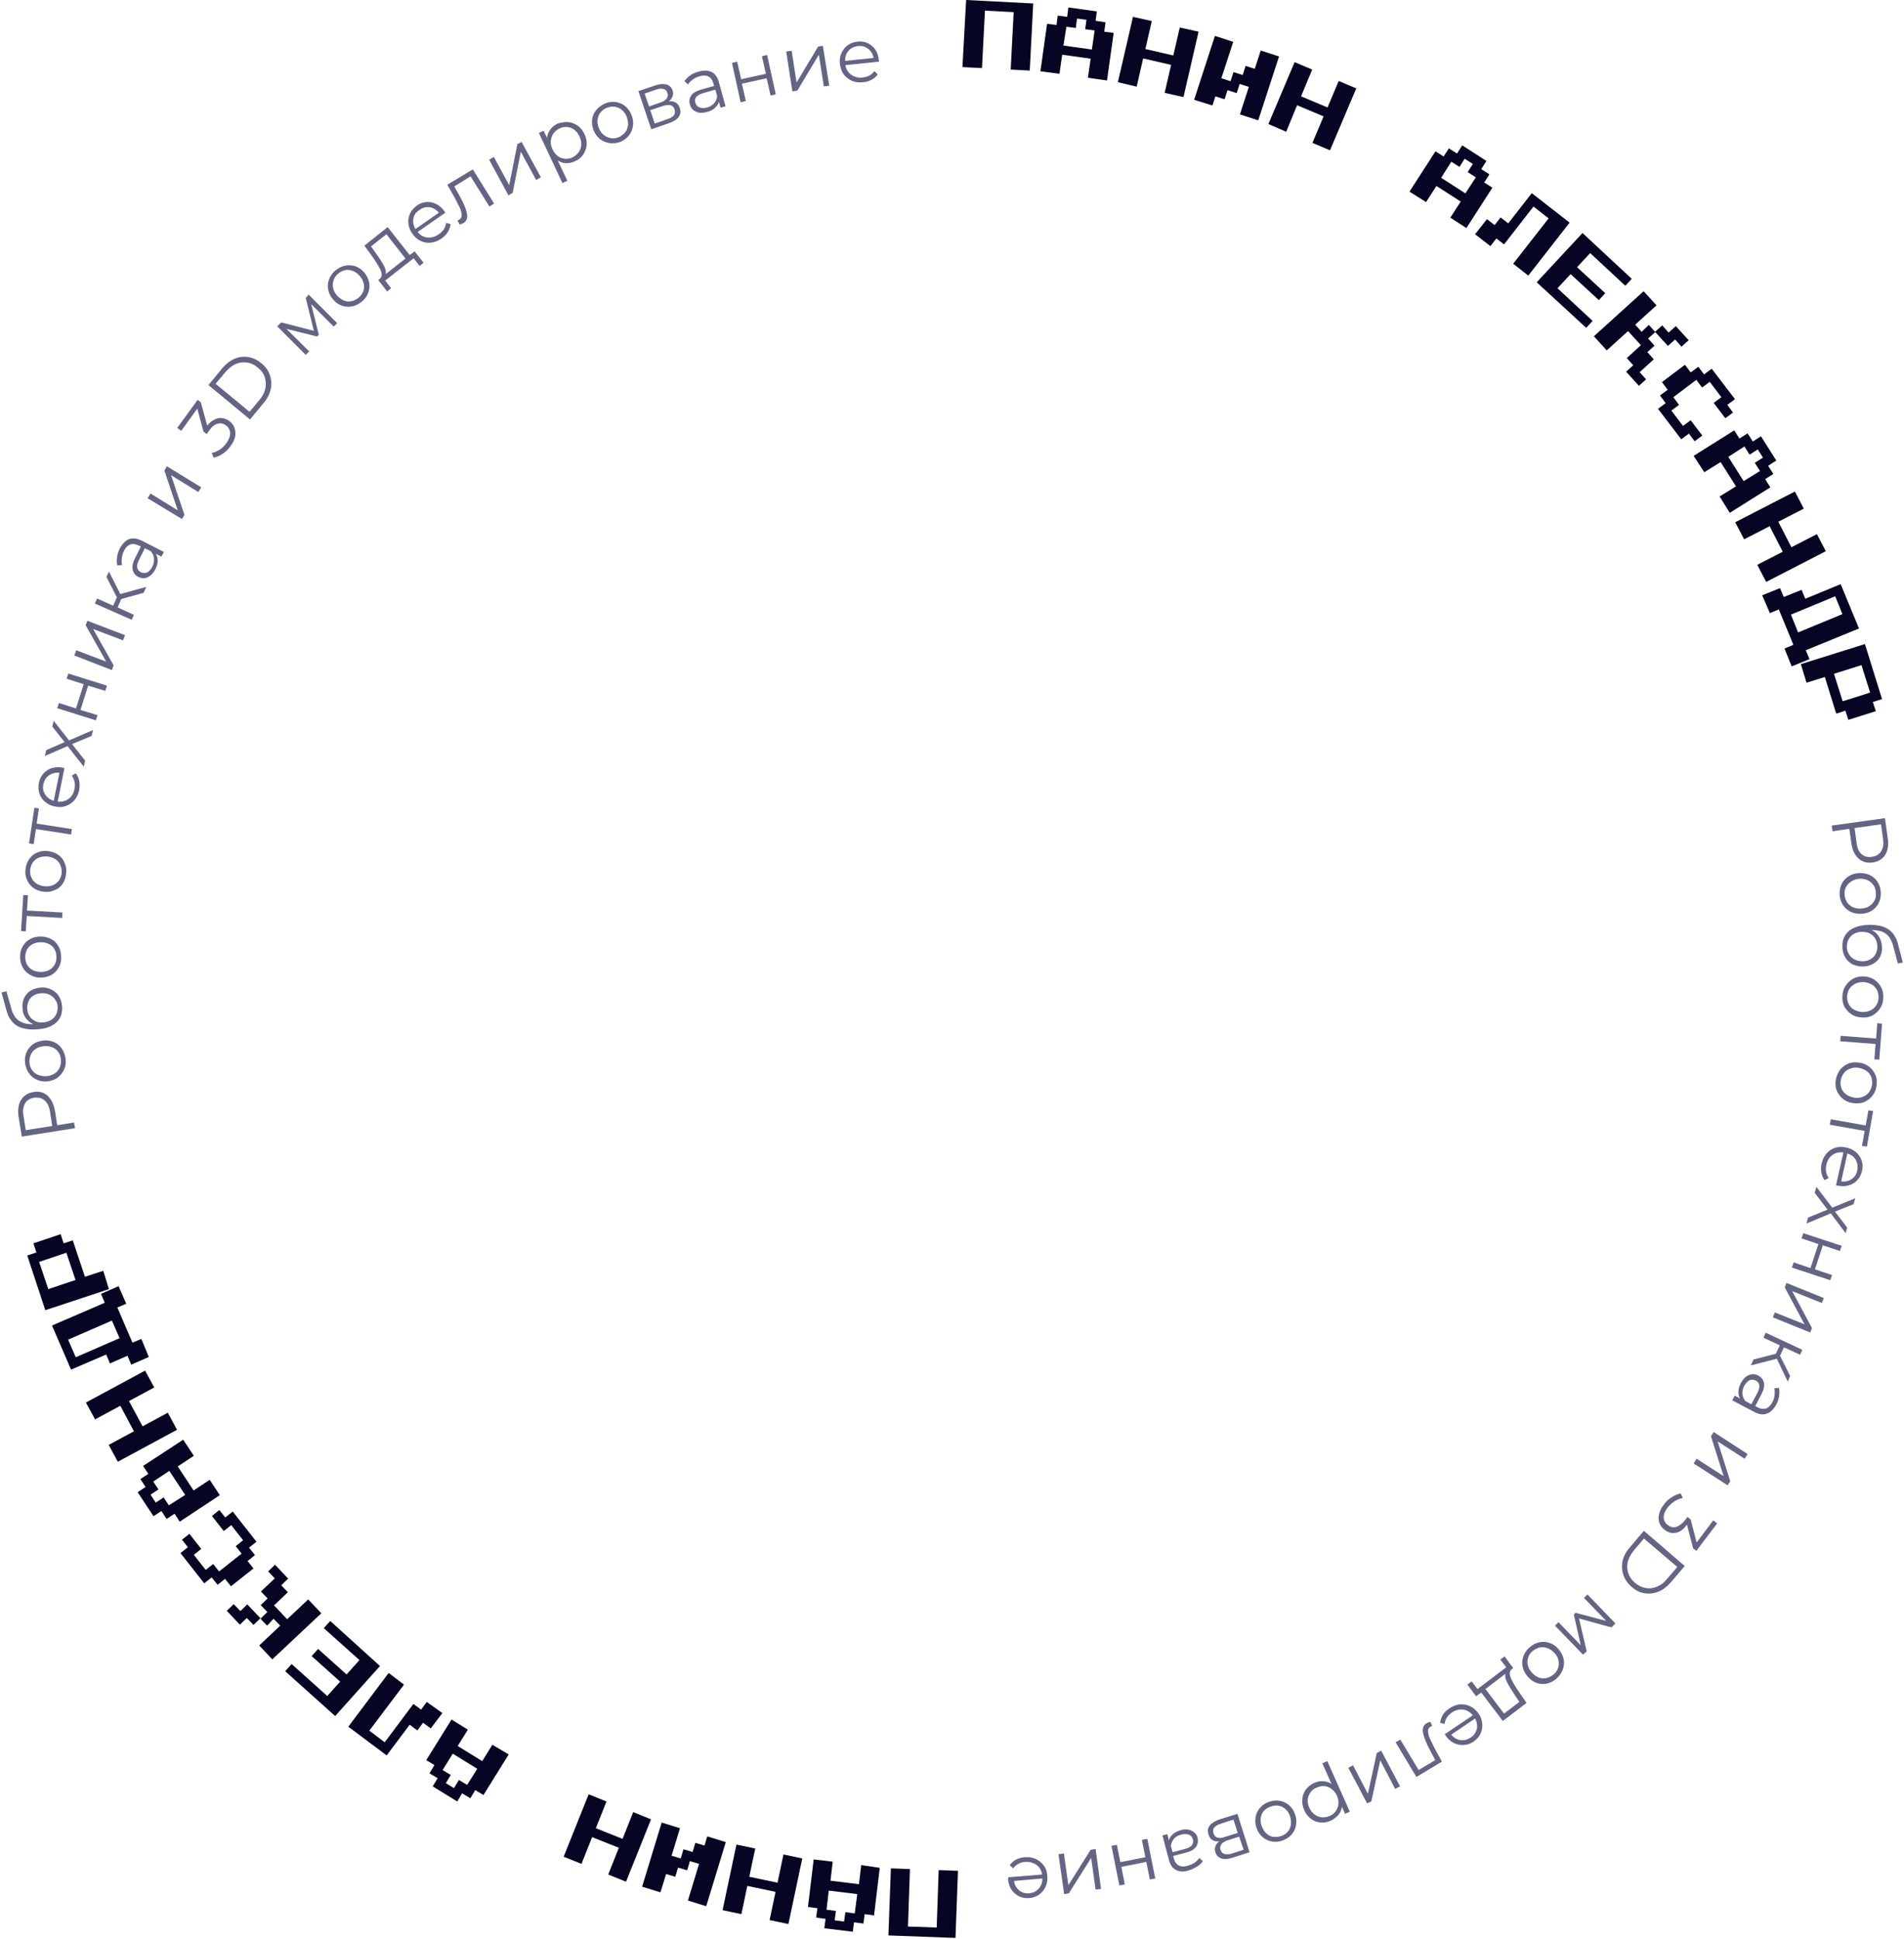 <?xml version="1.0" encoding="UTF-8"?> <svg xmlns="http://www.w3.org/2000/svg" width="608" height="619" viewBox="0 0 608 619" fill="none"> <path d="M307.33 21.421L308.516 0L329.937 1.107L328.83 22.528L322.744 22.211L323.692 3.873L314.523 3.399L313.575 21.737L307.33 21.421Z" fill="#060523"></path> <path d="M332.229 22.765L334.363 7.588L337.367 7.983L337.762 4.98L340.766 5.375L341.161 2.371L350.251 3.636L349.856 6.639L353.018 7.114L352.623 10.117L355.626 10.513L353.492 25.689L347.406 24.82L348.275 18.733L339.185 17.468L338.316 23.555L332.229 22.765ZM339.58 14.544L348.67 15.809L349.54 9.722L346.536 9.327L346.931 6.323L343.928 5.928L343.533 8.932L340.529 8.537L339.58 14.544Z" fill="#060523"></path> <path d="M356.97 26.243L361.792 5.375L367.799 6.719L365.744 15.651L374.676 17.706L376.731 8.774L382.739 10.118L377.917 30.985L371.909 29.642L373.965 20.71L365.033 18.654L362.977 27.666L356.97 26.243Z" fill="#060523"></path> <path d="M381.316 31.855L387.955 11.461L393.805 13.358L390.011 24.978L392.935 25.927L393.884 23.002L396.808 23.95L397.757 21.026L400.682 21.974L402.579 16.125L408.428 18.022L401.788 38.416L395.939 36.518L398.784 27.744L395.86 26.796L394.911 29.721L391.987 28.772L391.038 31.697L388.114 30.748L387.165 33.673L381.316 31.855Z" fill="#060523"></path> <path d="M405.029 39.601L413.408 19.84L419.02 22.212L415.463 30.748L423.921 34.305L427.478 25.848L433.09 28.219L424.711 47.98L419.099 45.609L422.656 37.151L414.198 33.594L410.72 42.052L405.029 39.601Z" fill="#060523"></path> <path d="M450.084 61.181L458.384 48.297L460.992 49.956L462.652 47.348L465.261 49.008L466.921 46.399L474.667 51.379L473.007 53.988L475.615 55.648L473.956 58.256L476.564 59.916L468.264 72.8L463.126 69.48L466.446 64.343L458.7 59.363L455.38 64.501L450.084 61.181ZM460.202 56.754L467.948 61.734L471.268 56.596L468.66 54.936L470.32 52.328L467.711 50.668L466.051 53.276L463.443 51.616L460.202 56.754Z" fill="#060523"></path> <path d="M471.031 74.776L474.825 69.954L477.275 71.851L479.172 69.401L481.623 71.298L489.132 61.654L501.226 71.061L488.025 87.976L483.204 84.182L494.507 69.717L489.685 65.923L480.279 78.016L477.829 76.119L475.932 78.57L471.031 74.776Z" fill="#060523"></path> <path d="M490.713 90.111L505.336 74.381L521.066 89.004L519.011 91.217L507.786 80.783L503.597 85.289L512.608 93.589L510.553 95.802L501.542 87.502L497.353 92.008L508.577 102.442L506.522 104.655L490.713 90.111Z" fill="#060523"></path> <path d="M526.52 103.706L528.575 105.998L526.283 108.053L528.338 110.346L526.046 112.401L528.101 114.693L523.595 118.804L525.65 121.096L523.358 123.151L519.248 118.645L521.54 116.59L519.485 114.298L523.991 110.188L519.88 105.682L513.082 111.848L508.972 107.342L524.86 92.956L528.97 97.462L522.172 103.627L524.228 105.919L526.52 103.706ZM539.246 108.607L536.954 110.662L534.899 108.37L532.606 110.425L528.496 105.919L530.788 103.864L532.843 106.156L535.136 104.101L539.246 108.607Z" fill="#060523"></path> <path d="M529.445 130.502L531.895 128.683L530.077 126.233L532.527 124.415L530.709 121.965L538.06 116.432L539.878 118.882L542.329 117.064L544.147 119.514L546.597 117.696L554.027 127.419L551.577 129.237L553.395 131.687L550.945 133.505L547.23 128.604L549.68 126.786L545.965 121.886L543.514 123.704L541.696 121.253L534.345 126.786L536.163 129.237L533.713 131.055L537.428 135.956L539.878 134.138L543.593 139.038L541.143 140.856L539.325 138.406L536.875 140.224L529.445 130.502Z" fill="#060523"></path> <path d="M540.827 145.52L553.79 137.379L555.45 139.987L558.059 138.327L559.718 140.936L562.327 139.276L567.228 147.022L564.619 148.682L566.279 151.291L563.671 152.951L565.331 155.559L552.367 163.701L549.127 158.484L554.343 155.243L549.443 147.497L544.226 150.737L540.827 145.52ZM551.893 145.837L556.794 153.583L562.011 150.342L560.351 147.734L562.959 146.074L561.299 143.465L558.691 145.125L557.031 142.517L551.893 145.837Z" fill="#060523"></path> <path d="M554.106 166.704L573.156 156.902L576.002 162.356L567.86 166.546L572.049 174.687L580.191 170.498L583.037 175.952L563.987 185.753L561.141 180.299L569.283 176.11L565.094 167.969L556.952 172.158L554.106 166.704Z" fill="#060523"></path> <path d="M562.722 190.023L568.413 187.731L569.599 190.576L575.29 188.284L576.476 191.129L587.779 186.466L593.628 200.615L576.634 207.571L577.82 210.416L572.128 212.709L569.836 207.017L572.682 205.832L568.018 194.528L565.173 195.714L562.722 190.023ZM571.891 196.188L574.184 201.879L588.333 196.03L586.04 190.339L571.891 196.188Z" fill="#060523"></path> <path d="M575.053 211.996L595.526 205.594L600.98 223.142L598.055 224.09L599.003 227.015L590.23 229.781L589.281 226.857L586.356 227.805L582.72 216.107L576.871 217.925L575.053 211.996ZM585.645 215.079L588.412 223.853L597.185 221.086L594.419 212.313L585.645 215.079Z" fill="#060523"></path> <path d="M602.007 272.861C601.138 274.204 599.794 275.074 597.976 275.311C596.158 275.548 594.656 275.153 593.47 274.046C592.285 272.94 591.494 271.359 591.178 269.146L590.546 264.561L585.171 265.351L584.934 263.533L601.928 261.162L602.798 267.486C603.114 269.699 602.877 271.438 602.007 272.861ZM594.419 272.624C595.288 273.414 596.395 273.73 597.739 273.493C599.082 273.335 600.11 272.703 600.742 271.675C601.375 270.647 601.533 269.383 601.296 267.644L600.663 263.138L592.206 264.324L592.838 268.829C592.996 270.568 593.549 271.833 594.419 272.624Z" fill="#646485"></path> <path d="M588.016 282.346C588.491 281.318 589.202 280.449 590.151 279.816C591.099 279.184 592.206 278.789 593.47 278.71C594.735 278.631 595.842 278.789 596.948 279.263C597.976 279.737 598.845 280.449 599.478 281.397C600.11 282.346 600.505 283.452 600.584 284.638C600.663 285.903 600.505 287.009 600.031 288.037C599.557 289.065 598.845 289.934 597.897 290.566C596.948 291.199 595.842 291.594 594.577 291.673C593.312 291.752 592.206 291.594 591.099 291.12C590.072 290.646 589.202 289.934 588.57 288.986C587.937 288.037 587.542 286.93 587.463 285.745C587.384 284.48 587.542 283.373 588.016 282.346ZM589.834 288.037C590.309 288.748 590.941 289.223 591.731 289.618C592.522 289.934 593.391 290.092 594.419 290.013C595.367 289.934 596.237 289.697 596.948 289.223C597.66 288.748 598.213 288.116 598.608 287.405C599.003 286.693 599.083 285.824 599.003 284.875C598.924 283.927 598.687 283.136 598.213 282.504C597.739 281.793 597.106 281.318 596.316 280.923C595.526 280.607 594.656 280.449 593.628 280.528C592.68 280.607 591.81 280.923 591.099 281.397C590.388 281.872 589.834 282.504 589.439 283.215C589.044 284.006 588.965 284.796 589.044 285.745C589.123 286.535 589.36 287.326 589.834 288.037Z" fill="#646485"></path> <path d="M600.347 305.427C599.873 306.375 599.083 307.166 598.134 307.64C597.185 308.193 596.079 308.51 594.893 308.51C593.628 308.51 592.522 308.272 591.494 307.798C590.546 307.245 589.755 306.533 589.202 305.585C588.649 304.636 588.333 303.53 588.333 302.186C588.253 300.052 588.965 298.392 590.467 297.127C591.969 295.942 594.024 295.309 596.632 295.23C599.399 295.151 601.533 295.625 603.035 296.653C604.537 297.681 605.564 299.261 606.117 301.475L607.619 307.245L606.038 307.561L604.616 302.186C604.141 300.368 603.43 299.024 602.323 298.155C601.296 297.285 599.715 296.89 597.66 296.89C598.687 297.364 599.478 298.076 600.031 299.024C600.584 299.973 600.901 301 600.98 302.186C601.059 303.451 600.822 304.478 600.347 305.427ZM590.467 304.636C590.862 305.348 591.494 305.901 592.285 306.296C593.075 306.692 593.866 306.85 594.814 306.85C595.763 306.85 596.553 306.613 597.265 306.217C597.976 305.822 598.529 305.269 598.924 304.557C599.32 303.846 599.478 303.056 599.478 302.107C599.478 301.158 599.241 300.368 598.845 299.657C598.45 298.945 597.818 298.392 597.106 297.997C596.395 297.601 595.526 297.443 594.577 297.443C593.628 297.443 592.759 297.681 592.048 298.076C591.336 298.471 590.704 299.103 590.309 299.815C589.913 300.526 589.755 301.396 589.755 302.265C589.755 303.135 589.992 303.925 590.467 304.636Z" fill="#646485"></path> <path d="M589.281 314.754C589.913 313.805 590.704 313.015 591.652 312.461C592.601 311.908 593.787 311.671 595.051 311.671C596.316 311.671 597.423 312.066 598.371 312.619C599.32 313.252 600.11 314.042 600.663 315.07C601.217 316.097 601.454 317.204 601.375 318.469C601.375 319.733 601.059 320.84 600.426 321.789C599.873 322.737 599.003 323.528 598.055 324.081C597.027 324.634 595.921 324.871 594.656 324.792C593.391 324.713 592.285 324.476 591.336 323.844C590.388 323.211 589.597 322.421 589.044 321.472C588.491 320.445 588.253 319.338 588.333 318.073C588.333 316.888 588.649 315.781 589.281 314.754ZM590.388 320.603C590.783 321.314 591.336 321.947 592.127 322.342C592.917 322.737 593.787 322.974 594.735 323.053C595.684 323.053 596.632 322.895 597.344 322.5C598.134 322.105 598.766 321.551 599.162 320.84C599.636 320.129 599.873 319.338 599.873 318.39C599.873 317.441 599.715 316.651 599.32 315.939C598.924 315.228 598.371 314.596 597.581 314.2C596.79 313.805 595.921 313.489 594.972 313.489C594.024 313.489 593.075 313.647 592.364 314.042C591.652 314.437 590.941 314.991 590.546 315.702C590.071 316.414 589.913 317.204 589.834 318.153C589.834 319.022 589.992 319.892 590.388 320.603Z" fill="#646485"></path> <path d="M598.529 338.152L598.924 333.251L587.621 332.382L587.779 330.643L599.083 331.512L599.478 326.611L600.98 326.769L600.11 338.231L598.529 338.152Z" fill="#646485"></path> <path d="M587.463 341.63C588.174 340.681 589.044 340.049 590.072 339.575C591.099 339.1 592.285 339.021 593.549 339.179C594.814 339.338 595.842 339.733 596.79 340.444C597.739 341.156 598.371 342.025 598.845 343.053C599.32 344.08 599.399 345.266 599.241 346.452C599.083 347.716 598.687 348.744 597.976 349.692C597.265 350.641 596.395 351.273 595.367 351.747C594.34 352.222 593.154 352.301 591.89 352.143C590.625 351.985 589.518 351.589 588.649 350.878C587.7 350.167 587.068 349.297 586.594 348.27C586.119 347.242 586.04 346.056 586.198 344.871C586.356 343.685 586.831 342.578 587.463 341.63ZM588.095 347.558C588.412 348.349 588.965 348.981 589.676 349.455C590.388 349.929 591.257 350.246 592.206 350.404C593.154 350.562 594.103 350.404 594.893 350.088C595.684 349.771 596.395 349.297 596.869 348.586C597.344 347.874 597.66 347.163 597.818 346.214C597.897 345.345 597.818 344.475 597.502 343.685C597.185 342.895 596.632 342.262 595.921 341.788C595.209 341.314 594.34 340.997 593.391 340.839C592.443 340.681 591.494 340.839 590.704 341.156C589.913 341.472 589.202 341.946 588.728 342.657C588.253 343.29 587.937 344.08 587.779 345.029C587.621 345.977 587.779 346.768 588.095 347.558Z" fill="#646485"></path> <path d="M594.577 365.817L595.446 360.995L584.301 359.019L584.617 357.28L595.763 359.256L596.632 354.435L598.134 354.672L596.158 365.975L594.577 365.817Z" fill="#646485"></path> <path d="M586.277 378.385L588.649 367.872C587.305 367.714 586.119 367.951 585.171 368.662C584.143 369.374 583.511 370.48 583.195 371.824C583.037 372.615 583.036 373.326 583.116 374.037C583.195 374.749 583.511 375.381 583.985 376.014L582.641 376.725C582.088 376.014 581.772 375.223 581.614 374.275C581.456 373.326 581.456 372.378 581.693 371.429C582.009 370.164 582.483 369.058 583.274 368.188C584.064 367.319 585.013 366.686 586.04 366.37C587.147 366.054 588.332 365.975 589.518 366.291C590.783 366.528 591.81 367.082 592.68 367.793C593.549 368.504 594.103 369.453 594.498 370.48C594.814 371.508 594.893 372.615 594.577 373.8C594.34 374.986 593.787 375.935 593.075 376.725C592.364 377.515 591.415 378.069 590.309 378.385C589.202 378.701 588.095 378.701 586.831 378.464L586.277 378.385ZM592.601 370.243C592.048 369.216 591.099 368.583 589.913 368.188L587.937 377.12C589.202 377.278 590.309 377.041 591.257 376.409C592.206 375.776 592.838 374.828 593.075 373.563C593.312 372.298 593.154 371.271 592.601 370.243Z" fill="#646485"></path> <path d="M577.345 388.66L583.59 386.13L579.48 380.755L580.033 378.858L585.092 385.498L592.443 382.494L591.889 384.391L585.961 386.763L589.834 391.822L589.36 393.64L584.617 387.316L576.871 390.557L577.345 388.66Z" fill="#646485"></path> <path d="M588.095 397.672L587.542 399.332L582.088 397.514L579.559 405.181L585.013 406.999L584.459 408.659L572.207 404.628L572.761 402.968L578.136 404.786L580.665 397.119L575.29 395.301L575.844 393.641L588.095 397.672Z" fill="#646485"></path> <path d="M582.404 414.349L581.772 415.93L572.287 412.136L578.61 423.913L578.057 425.336L566.121 420.515L566.753 418.934L576.239 422.728L569.915 410.95L570.468 409.527L582.404 414.349Z" fill="#646485"></path> <path d="M567.07 432.135L568.334 429.447L563.117 426.997L563.829 425.416L575.527 430.87L574.816 432.451L569.678 430.08L568.413 432.767L571.654 439.249L570.864 440.988L567.386 433.716L559.086 435.85L559.956 433.953L567.07 432.135Z" fill="#646485"></path> <path d="M564.145 451.263C562.959 451.659 561.695 451.501 560.193 450.71L553.158 446.995L553.948 445.493L555.687 446.442C555.292 445.809 555.055 445.019 555.134 444.149C555.134 443.28 555.45 442.41 555.924 441.462C556.636 440.197 557.426 439.328 558.454 438.932C559.481 438.537 560.43 438.537 561.457 439.091C562.406 439.565 563.038 440.355 563.275 441.383C563.513 442.41 563.196 443.675 562.406 445.177L560.509 448.813L561.22 449.208C562.169 449.762 563.117 449.841 563.908 449.603C564.698 449.366 565.41 448.655 565.963 447.627C566.358 446.916 566.595 446.126 566.674 445.335C566.753 444.545 566.753 443.833 566.595 443.122L568.097 443.043C568.255 443.912 568.255 444.782 568.097 445.73C567.939 446.679 567.623 447.627 567.149 448.497C566.279 449.92 565.331 450.868 564.145 451.263ZM556.399 444.94C556.478 445.809 556.794 446.521 557.347 447.232L559.244 448.26L561.141 444.703C562.169 442.727 562.011 441.383 560.667 440.671C560.035 440.355 559.323 440.276 558.691 440.592C558.059 440.909 557.505 441.462 556.952 442.41C556.557 443.28 556.32 444.07 556.399 444.94Z" fill="#646485"></path> <path d="M558.059 464.147L557.11 465.649L548.494 460.116L552.525 472.842L551.656 474.107L540.827 467.151L541.775 465.649L550.391 471.182L546.36 458.456L547.23 457.112L558.059 464.147Z" fill="#646485"></path> <path d="M535.136 489.283C533.871 489.52 532.685 489.204 531.579 488.334C530.788 487.781 530.235 486.991 529.919 486.2C529.603 485.331 529.524 484.461 529.761 483.434C529.998 482.406 530.472 481.378 531.263 480.351C531.974 479.323 532.843 478.533 533.871 477.901C534.82 477.268 535.847 476.873 536.717 476.715L537.349 478.217C536.559 478.296 535.689 478.612 534.82 479.165C533.95 479.719 533.16 480.43 532.527 481.22C531.658 482.327 531.263 483.355 531.263 484.382C531.263 485.331 531.737 486.2 532.606 486.833C533.476 487.465 534.345 487.702 535.294 487.386C536.242 487.07 537.191 486.358 538.139 485.173L538.851 484.224L539.878 485.014L541.775 492.366L547.071 485.331L548.336 486.279L541.696 495.053L540.669 494.263L538.693 486.674C537.586 488.255 536.4 489.046 535.136 489.283Z" fill="#646485"></path> <path d="M537.981 499.876L533.476 505.172C532.29 506.515 530.946 507.543 529.524 508.096C528.101 508.65 526.599 508.808 525.097 508.571C523.595 508.333 522.252 507.622 520.987 506.515C519.722 505.409 518.853 504.144 518.378 502.721C517.904 501.298 517.825 499.797 518.141 498.295C518.457 496.793 519.248 495.291 520.434 493.947L524.939 488.651L537.981 499.876ZM521.698 494.975C520.75 496.082 520.117 497.346 519.801 498.532C519.485 499.797 519.564 500.982 519.959 502.168C520.354 503.354 521.066 504.381 522.093 505.251C523.121 506.12 524.228 506.673 525.492 506.911C526.757 507.148 527.864 506.99 529.049 506.515C530.235 506.041 531.342 505.251 532.29 504.065L535.61 500.192L524.939 491.102L521.698 494.975Z" fill="#646485"></path> <path d="M505.494 528.174L496.562 518.925L497.669 517.819L504.783 525.17L502.57 515.368L503.123 514.815L512.924 517.424L505.81 510.072L506.917 508.966L515.849 518.214L514.584 519.479L504.229 516.633L506.68 527.146L505.494 528.174Z" fill="#646485"></path> <path d="M491.582 524.221C492.689 523.984 493.796 524.063 494.902 524.458C496.009 524.854 496.957 525.486 497.748 526.514C498.538 527.462 499.092 528.49 499.329 529.675C499.566 530.782 499.408 531.889 499.013 532.995C498.617 534.102 497.906 534.971 497.036 535.841C496.088 536.631 495.06 537.185 493.954 537.422C492.847 537.659 491.74 537.58 490.634 537.185C489.527 536.789 488.579 536.078 487.788 535.129C486.998 534.181 486.444 533.153 486.207 532.047C485.97 530.94 486.049 529.833 486.444 528.727C486.84 527.62 487.472 526.672 488.421 525.881C489.369 525.012 490.476 524.458 491.582 524.221ZM488.025 529.043C487.709 529.833 487.709 530.624 487.867 531.493C488.025 532.363 488.5 533.153 489.132 533.865C489.764 534.576 490.476 535.129 491.266 535.446C492.057 535.762 492.926 535.841 493.717 535.683C494.507 535.525 495.297 535.129 496.009 534.576C496.72 534.023 497.195 533.311 497.511 532.521C497.827 531.73 497.827 530.94 497.669 530.071C497.511 529.201 497.115 528.411 496.404 527.699C495.772 526.988 495.06 526.434 494.191 526.118C493.4 525.802 492.531 525.723 491.74 525.881C490.95 526.039 490.16 526.435 489.448 526.988C488.737 527.541 488.263 528.253 488.025 529.043Z" fill="#646485"></path> <path d="M471.347 541.453L468.581 537.738L469.924 536.71L471.821 539.16L480.99 532.204L479.093 529.754L480.437 528.727L483.204 532.442L482.65 532.916C482.018 533.469 481.939 534.339 482.413 535.524C482.888 536.71 483.757 538.212 485.022 540.03L487.472 543.587L479.884 549.357L473.007 540.267L471.347 541.453ZM481.228 536.947C480.674 535.841 480.516 534.971 480.753 534.26L474.351 539.16L480.279 546.986L485.18 543.271L483.599 540.899C482.571 539.318 481.781 538.054 481.228 536.947Z" fill="#646485"></path> <path d="M461.387 553.546L470.32 547.539C469.45 546.511 468.422 545.879 467.237 545.721C465.972 545.563 464.786 545.879 463.601 546.67C462.968 547.144 462.415 547.618 462.02 548.25C461.625 548.883 461.388 549.515 461.308 550.306L459.886 549.91C459.965 549.041 460.281 548.171 460.755 547.381C461.229 546.591 461.941 545.958 462.81 545.326C463.917 544.614 465.024 544.14 466.209 544.061C467.395 543.982 468.502 544.14 469.529 544.693C470.557 545.168 471.426 545.958 472.138 546.986C472.849 548.013 473.244 549.12 473.323 550.227C473.402 551.333 473.244 552.44 472.77 553.388C472.296 554.416 471.584 555.206 470.557 555.918C469.529 556.629 468.502 556.945 467.395 557.024C466.288 557.103 465.261 556.866 464.233 556.392C463.206 555.839 462.415 555.127 461.625 554.021L461.387 553.546ZM471.584 551.965C471.821 550.859 471.663 549.752 471.031 548.567L463.443 553.704C464.233 554.732 465.261 555.285 466.367 555.443C467.474 555.602 468.581 555.364 469.608 554.653C470.636 554.021 471.268 553.072 471.584 551.965Z" fill="#646485"></path> <path d="M452.297 567.221L445.658 556.154L447.16 555.285L453.009 565.007L458.305 561.846L456.803 559C455.538 556.629 454.748 554.732 454.432 553.23C454.115 551.728 454.511 550.7 455.538 550.068C455.854 549.91 456.25 549.752 456.724 549.594L457.356 550.938C457.04 551.017 456.882 551.096 456.803 551.175C456.25 551.491 455.933 552.044 456.012 552.756C456.092 553.467 456.25 554.257 456.645 555.048C457.04 555.917 457.593 556.945 458.226 558.289L460.439 562.32L452.297 567.221Z" fill="#646485"></path> <path d="M447.081 570.225L445.5 571.016L440.757 561.926L437.911 574.968L436.568 575.679L430.56 564.297L432.062 563.506L436.805 572.596L439.65 559.554L441.073 558.843L447.081 570.225Z" fill="#646485"></path> <path d="M421.707 581.765C420.601 581.686 419.573 581.291 418.625 580.579C417.676 579.868 416.965 578.999 416.49 577.813C415.937 576.627 415.779 575.442 415.858 574.335C415.937 573.228 416.332 572.201 416.965 571.252C417.597 570.383 418.546 569.671 419.652 569.118C420.601 568.723 421.549 568.486 422.498 568.565C423.446 568.644 424.316 568.881 425.185 569.434L422.261 562.873L423.841 562.162L431.035 578.287L429.533 578.999L428.505 576.706C428.347 577.734 428.031 578.603 427.398 579.315C426.766 580.026 425.976 580.658 425.027 581.133C423.921 581.686 422.814 581.844 421.707 581.765ZM418.466 572.122C417.992 572.833 417.676 573.544 417.597 574.414C417.518 575.283 417.676 576.153 418.071 577.022C418.466 577.892 419.02 578.603 419.731 579.157C420.443 579.71 421.154 579.947 422.023 580.105C422.893 580.184 423.683 580.026 424.553 579.71C425.422 579.315 426.055 578.84 426.529 578.129C427.003 577.418 427.319 576.706 427.398 575.837C427.477 574.967 427.319 574.098 426.924 573.228C426.529 572.359 425.976 571.647 425.264 571.094C424.553 570.541 423.841 570.225 422.972 570.146C422.103 570.067 421.312 570.225 420.443 570.62C419.573 570.936 418.941 571.489 418.466 572.122Z" fill="#646485"></path> <path d="M408.507 574.81C409.614 574.968 410.641 575.442 411.511 576.153C412.38 576.865 413.091 577.813 413.487 578.999C413.961 580.185 414.04 581.291 413.882 582.477C413.724 583.584 413.25 584.611 412.538 585.481C411.827 586.35 410.878 586.982 409.693 587.457C408.507 587.931 407.4 588.01 406.294 587.852C405.187 587.694 404.16 587.22 403.29 586.508C402.421 585.797 401.709 584.848 401.314 583.663C400.84 582.477 400.761 581.37 400.919 580.185C401.077 579.078 401.551 578.05 402.262 577.181C402.974 576.311 403.922 575.6 405.108 575.205C406.215 574.81 407.321 574.652 408.507 574.81ZM403.527 578.129C402.974 578.762 402.658 579.552 402.579 580.422C402.5 581.291 402.579 582.161 402.974 583.109C403.369 584.058 403.843 584.769 404.476 585.322C405.108 585.876 405.898 586.271 406.689 586.35C407.479 586.429 408.349 586.35 409.218 586.034C410.088 585.718 410.799 585.243 411.273 584.611C411.827 583.979 412.143 583.188 412.222 582.319C412.301 581.449 412.222 580.58 411.906 579.631C411.59 578.683 411.036 577.971 410.404 577.418C409.772 576.865 408.981 576.47 408.191 576.39C407.4 576.232 406.531 576.39 405.661 576.707C404.792 577.023 404.08 577.497 403.527 578.129Z" fill="#646485"></path> <path d="M385.9 585.56C385.584 584.453 385.663 583.505 386.296 582.714C386.928 581.924 388.035 581.212 389.536 580.738L395.148 578.999L399.022 591.251L393.568 592.99C392.145 593.464 390.959 593.543 390.011 593.227C389.062 592.911 388.43 592.278 388.114 591.251C387.876 590.619 387.876 589.986 388.114 589.354C388.351 588.721 388.746 588.247 389.299 587.773C387.56 587.931 386.375 587.22 385.9 585.56ZM387.797 583.267C387.402 583.742 387.244 584.374 387.481 585.164C387.718 585.876 388.114 586.35 388.746 586.587C389.378 586.745 390.169 586.745 391.196 586.35L395.228 585.085L393.884 580.817L390.011 582.082C388.983 582.398 388.272 582.793 387.797 583.267ZM395.702 586.271L391.987 587.457C391.038 587.773 390.406 588.168 390.011 588.721C389.615 589.275 389.536 589.828 389.773 590.539C390.011 591.251 390.406 591.646 391.038 591.804C391.671 591.962 392.461 591.962 393.41 591.646L397.125 590.46L395.702 586.271Z" fill="#646485"></path> <path d="M375.466 596.863C374.36 596.31 373.648 595.203 373.253 593.622L371.198 585.876L372.779 585.481L373.253 587.457C373.49 586.745 373.886 586.034 374.518 585.481C375.15 584.927 376.02 584.532 376.968 584.216C378.391 583.821 379.577 583.9 380.525 584.374C381.474 584.848 382.185 585.56 382.422 586.666C382.659 587.694 382.501 588.642 381.948 589.512C381.316 590.381 380.209 591.014 378.549 591.409L374.597 592.437L374.834 593.227C375.15 594.334 375.625 595.045 376.336 595.44C377.047 595.835 377.996 595.915 379.182 595.598C379.972 595.361 380.683 595.045 381.395 594.65C382.027 594.176 382.58 593.701 382.976 593.069L384.082 594.096C383.608 594.808 382.976 595.44 382.106 595.915C381.237 596.389 380.367 596.863 379.419 597.1C377.917 597.574 376.573 597.495 375.466 596.863ZM374.913 586.903C374.36 587.536 374.044 588.247 373.886 589.196L374.439 591.251L378.312 590.223C380.446 589.67 381.316 588.642 380.92 587.141C380.762 586.429 380.288 585.876 379.656 585.639C379.023 585.402 378.154 585.323 377.205 585.639C376.178 585.876 375.466 586.271 374.913 586.903Z" fill="#646485"></path> <path d="M368.906 599.629L367.167 599.946L366.06 594.334L358.077 595.914L359.183 601.527L357.444 601.843L354.915 589.196L356.654 588.88L357.761 594.413L365.744 592.832L364.637 587.299L366.376 586.982L368.906 599.629Z" fill="#646485"></path> <path d="M351.595 602.95L349.856 603.187L348.433 593.069L341.319 604.373L339.817 604.61L337.999 591.884L339.738 591.646L341.161 601.764L348.275 590.461L349.856 590.224L351.595 602.95Z" fill="#646485"></path> <path d="M322.033 599.234L332.783 598.365C332.545 597.021 331.992 595.994 330.965 595.282C329.937 594.571 328.751 594.255 327.329 594.334C326.538 594.413 325.827 594.571 325.194 594.966C324.562 595.282 324.009 595.757 323.534 596.389L322.428 595.361C322.981 594.65 323.613 594.018 324.404 593.622C325.194 593.227 326.143 592.911 327.17 592.832C328.514 592.753 329.7 592.911 330.727 593.385C331.755 593.859 332.624 594.571 333.336 595.519C334.047 596.468 334.363 597.575 334.443 598.839C334.522 600.104 334.363 601.211 333.889 602.238C333.415 603.266 332.704 604.135 331.834 604.768C330.965 605.4 329.858 605.795 328.672 605.874C327.487 605.953 326.38 605.795 325.431 605.321C324.483 604.847 323.613 604.135 322.981 603.187C322.349 602.238 322.033 601.132 321.874 599.867L322.033 599.234ZM331.676 602.871C332.466 602.001 332.862 600.973 332.862 599.63L323.772 600.42C324.009 601.685 324.562 602.633 325.431 603.424C326.301 604.135 327.408 604.451 328.672 604.372C329.937 604.214 330.965 603.74 331.676 602.871Z" fill="#646485"></path> <path d="M305.908 597.179L305.117 618.6L283.696 617.81L284.487 596.389L290.573 596.626L289.941 614.964L299.11 615.28L299.742 596.942L305.908 597.179Z" fill="#060523"></path> <path d="M280.93 596.23L279.112 611.407L276.108 611.012L275.713 614.015L272.709 613.62L272.314 616.624L263.224 615.517L263.619 612.514L260.615 612.118L261.01 609.115L258.007 608.719L259.825 593.543L265.911 594.254L265.2 600.341L274.29 601.447L275.001 595.361L280.93 596.23ZM273.737 604.609L264.646 603.503L263.935 609.589L266.939 609.984L266.544 612.988L269.547 613.383L269.942 610.379L272.946 610.775L273.737 604.609Z" fill="#060523"></path> <path d="M256.189 593.227L251.762 614.174L245.755 612.909L247.652 603.898L238.641 602.001L236.744 611.012L230.736 609.747L235.163 588.801L241.17 590.065L239.273 599.077L248.284 600.974L250.181 591.963L256.189 593.227Z" fill="#060523"></path> <path d="M231.764 588.01L225.52 608.483L219.67 606.665L223.227 594.966L220.303 594.097L219.433 597.021L216.509 596.152L215.639 599.076L212.714 598.207L210.896 604.056L205.047 602.238L211.292 581.766L217.141 583.584L214.453 592.358L217.378 593.227L218.248 590.302L221.172 591.172L222.042 588.247L224.966 589.117L225.836 586.192L231.764 588.01Z" fill="#060523"></path> <path d="M207.893 580.737L199.909 600.657L194.218 598.364L197.617 589.827L189.08 586.429L185.681 594.965L179.99 592.673L187.974 572.754L193.665 575.046L190.266 583.583L198.803 586.982L202.201 578.445L207.893 580.737Z" fill="#060523"></path> <path d="M162.442 560.028L154.38 572.991L151.771 571.41L150.19 574.019L147.582 572.438L146.001 575.046L138.176 570.225L139.757 567.616L137.148 566.035L138.729 563.427L136.121 561.846L144.183 548.883L149.4 552.124L146.159 557.341L153.985 562.162L157.225 556.945L162.442 560.028ZM152.404 564.613L144.578 559.791L141.337 565.008L143.946 566.589L142.365 569.197L144.973 570.778L146.554 568.17L149.163 569.75L152.404 564.613Z" fill="#060523"></path> <path d="M141.258 546.828L137.543 551.728L135.093 549.91L133.275 552.361L130.825 550.543L123.473 560.344L111.222 551.175L124.106 534.022L129.007 537.738L117.94 552.44L122.841 556.155L132.01 543.903L134.461 545.721L136.279 543.271L141.258 546.828Z" fill="#060523"></path> <path d="M121.339 531.809L107.032 547.776L91.065 533.469L93.121 531.177L104.503 541.373L108.613 536.789L99.523 528.647L101.578 526.355L110.668 534.496L114.779 529.912L103.396 519.715L105.451 517.423L121.339 531.809Z" fill="#060523"></path> <path d="M72.411 514.183L74.624 512.048L76.758 514.262L78.972 512.128L83.161 516.554L80.948 518.688L78.814 516.475L76.6 518.609L72.411 514.183ZM85.295 518.925L83.161 516.712L85.374 514.578L83.24 512.365L85.453 510.23L83.319 508.017L87.746 503.828L85.611 501.615L87.825 499.48L92.014 503.907L89.801 506.041L91.935 508.254L87.508 512.444L91.698 516.87L98.416 510.547L102.606 514.973L86.955 529.675L82.766 525.249L89.484 518.925L87.35 516.712L85.295 518.925Z" fill="#060523"></path> <path d="M81.896 492.129L79.525 494.026L81.422 496.398L79.051 498.295L80.948 500.666L73.755 506.357L71.858 503.986L69.486 505.883L67.589 503.512L65.218 505.409L57.63 495.765L60.001 493.868L58.104 491.497L60.475 489.6L64.269 494.422L61.898 496.319L65.692 501.14L68.064 499.243L69.96 501.615L77.154 495.924L75.257 493.552L77.628 491.655L73.834 486.833L71.462 488.73L67.668 483.909L70.04 482.012L71.937 484.383L74.308 482.486L81.896 492.129Z" fill="#060523"></path> <path d="M70.198 477.269L57.392 485.727L55.733 483.198L53.203 484.858L51.543 482.328L49.014 483.988L43.955 476.321L46.484 474.661L44.825 472.131L47.354 470.472L45.694 467.942L58.499 459.563L61.898 464.701L56.76 468.1L61.819 475.768L66.957 472.369L70.198 477.269ZM59.132 477.19L54.073 469.523L48.935 472.922L50.595 475.451L48.065 477.111L49.725 479.641L52.255 477.981L53.915 480.51L59.132 477.19Z" fill="#060523"></path> <path d="M56.523 456.401L37.632 466.598L34.707 461.223L42.769 456.876L38.422 448.734L30.359 453.081L27.435 447.706L46.326 437.51L49.251 442.885L41.188 447.232L45.536 455.295L53.598 450.947L56.523 456.401Z" fill="#060523"></path> <path d="M47.512 433.162L41.9 435.613L40.714 432.767L35.102 435.217L33.916 432.372L22.692 437.194L16.606 423.124L33.442 415.852L32.257 413.006L37.869 410.556L40.319 416.168L37.473 417.353L42.295 428.578L45.141 427.392L47.512 433.162ZM38.185 427.155L35.734 421.543L21.744 427.629L24.194 433.241L38.185 427.155Z" fill="#060523"></path> <path d="M34.786 411.505L14.472 418.224L8.701 400.755L11.626 399.806L10.677 396.882L19.372 393.957L20.321 396.882L23.245 395.933L27.119 407.553L32.968 405.656L34.786 411.505ZM24.115 408.58L21.19 399.885L12.495 402.81L15.42 411.505L24.115 408.58Z" fill="#060523"></path> <path d="M6.725 351.114C7.595 349.692 8.859 348.901 10.677 348.585C12.495 348.269 13.997 348.664 15.183 349.771C16.369 350.798 17.159 352.458 17.554 354.592L18.266 359.177L23.641 358.307L23.957 360.125L6.962 362.813L5.935 356.489C5.619 354.276 5.856 352.537 6.725 351.114ZM14.234 351.272C13.365 350.482 12.258 350.245 10.915 350.403C9.571 350.64 8.543 351.193 7.99 352.221C7.437 353.248 7.199 354.592 7.516 356.252L8.227 360.758L16.685 359.414L15.973 354.908C15.736 353.248 15.104 351.984 14.234 351.272Z" fill="#646485"></path> <path d="M20.479 341.392C20.005 342.42 19.293 343.289 18.424 344.001C17.475 344.633 16.369 345.028 15.183 345.187C13.918 345.345 12.812 345.107 11.705 344.633C10.678 344.159 9.808 343.448 9.176 342.499C8.543 341.55 8.148 340.444 7.99 339.258C7.832 337.994 8.069 336.887 8.464 335.859C8.938 334.832 9.65 333.962 10.519 333.33C11.389 332.698 12.575 332.302 13.76 332.144C15.025 331.986 16.131 332.223 17.238 332.618C18.266 333.093 19.135 333.804 19.767 334.753C20.4 335.701 20.795 336.808 20.953 337.994C21.111 339.179 20.953 340.365 20.479 341.392ZM18.582 335.78C18.108 335.069 17.475 334.595 16.606 334.278C15.815 333.962 14.946 333.804 13.918 333.962C12.97 334.041 12.1 334.357 11.389 334.832C10.678 335.306 10.124 335.938 9.808 336.729C9.492 337.519 9.334 338.31 9.413 339.258C9.492 340.207 9.808 340.997 10.282 341.63C10.757 342.341 11.389 342.815 12.258 343.131C13.049 343.448 13.918 343.606 14.946 343.527C15.894 343.448 16.764 343.131 17.475 342.657C18.187 342.183 18.74 341.551 19.056 340.76C19.372 339.97 19.53 339.179 19.451 338.231C19.372 337.203 19.056 336.413 18.582 335.78Z" fill="#646485"></path> <path d="M7.753 318.47C8.227 317.521 8.938 316.731 9.887 316.177C10.835 315.624 11.863 315.308 13.128 315.229C14.393 315.15 15.499 315.387 16.527 315.94C17.554 316.414 18.345 317.205 18.898 318.153C19.451 319.102 19.767 320.208 19.846 321.473C19.926 323.607 19.293 325.267 17.791 326.532C16.369 327.797 14.313 328.429 11.626 328.587C8.859 328.745 6.725 328.271 5.223 327.322C3.722 326.295 2.615 324.714 2.062 322.501L0.481 316.81L2.062 316.414L3.563 321.789C4.038 323.607 4.828 324.951 5.935 325.742C7.041 326.532 8.543 327.006 10.598 326.927C9.571 326.453 8.78 325.742 8.148 324.872C7.516 324.003 7.199 322.896 7.199 321.71C7.041 320.525 7.279 319.497 7.753 318.47ZM17.633 319.102C17.159 318.39 16.606 317.916 15.815 317.521C15.025 317.126 14.155 316.968 13.207 317.047C12.258 317.126 11.468 317.284 10.757 317.758C10.045 318.153 9.492 318.786 9.176 319.497C8.859 320.208 8.622 321.078 8.701 321.947C8.78 322.896 8.938 323.686 9.413 324.319C9.808 325.03 10.44 325.504 11.152 325.9C11.863 326.295 12.733 326.453 13.681 326.374C14.63 326.295 15.499 326.058 16.21 325.663C16.922 325.267 17.475 324.635 17.87 323.924C18.266 323.212 18.424 322.343 18.424 321.473C18.424 320.604 18.108 319.813 17.633 319.102Z" fill="#646485"></path> <path d="M18.661 308.984C18.108 309.932 17.317 310.723 16.29 311.276C15.262 311.829 14.155 312.067 12.891 312.067C11.626 312.067 10.519 311.75 9.492 311.118C8.543 310.565 7.753 309.695 7.199 308.747C6.646 307.719 6.409 306.613 6.409 305.348C6.409 304.083 6.725 302.977 7.278 302.028C7.832 301.08 8.622 300.289 9.65 299.736C10.677 299.182 11.784 298.945 13.049 298.945C14.313 298.945 15.42 299.261 16.448 299.815C17.475 300.368 18.187 301.159 18.74 302.186C19.293 303.214 19.53 304.32 19.53 305.585C19.53 306.85 19.293 308.035 18.661 308.984ZM17.475 303.135C17.08 302.423 16.527 301.791 15.736 301.396C14.946 301 14.076 300.763 13.128 300.763C12.179 300.763 11.31 300.921 10.519 301.317C9.729 301.712 9.176 302.265 8.701 302.977C8.306 303.688 8.069 304.478 8.069 305.427C8.069 306.375 8.227 307.166 8.622 307.877C9.017 308.589 9.571 309.221 10.361 309.616C11.152 310.012 12.021 310.249 12.97 310.249C13.918 310.249 14.867 310.091 15.578 309.695C16.369 309.3 16.922 308.747 17.396 308.035C17.791 307.324 18.029 306.534 18.029 305.585C18.029 304.716 17.87 303.925 17.475 303.135Z" fill="#646485"></path> <path d="M8.938 285.745L8.622 290.646L19.926 291.278L19.847 293.017L8.543 292.385L8.227 297.286L6.725 297.207L7.437 285.745H8.938Z" fill="#646485"></path> <path d="M20.005 282.108C19.372 283.057 18.503 283.768 17.396 284.163C16.369 284.638 15.183 284.796 13.918 284.638C12.653 284.48 11.547 284.084 10.677 283.452C9.729 282.741 9.097 281.95 8.622 280.844C8.148 279.816 7.99 278.63 8.148 277.445C8.306 276.18 8.701 275.152 9.334 274.204C9.966 273.255 10.835 272.544 11.863 272.149C12.891 271.675 14.076 271.516 15.341 271.675C16.606 271.833 17.712 272.228 18.582 272.86C19.53 273.493 20.242 274.362 20.637 275.469C21.111 276.496 21.269 277.682 21.111 278.868C21.032 280.053 20.637 281.16 20.005 282.108ZM19.293 276.18C18.977 275.39 18.424 274.757 17.712 274.283C17.001 273.809 16.131 273.493 15.183 273.413C14.234 273.334 13.286 273.413 12.495 273.73C11.705 274.046 11.073 274.52 10.519 275.232C10.045 275.943 9.729 276.733 9.65 277.603C9.571 278.551 9.65 279.342 10.045 280.132C10.361 280.923 10.915 281.555 11.626 282.029C12.337 282.504 13.207 282.82 14.155 282.899C15.104 282.978 16.052 282.899 16.843 282.583C17.633 282.266 18.266 281.713 18.819 281.081C19.293 280.369 19.609 279.579 19.688 278.709C19.767 277.761 19.609 276.97 19.293 276.18Z" fill="#646485"></path> <path d="M12.416 258.08L11.705 262.902L22.929 264.641L22.692 266.38L11.468 264.641L10.756 269.462L9.255 269.225L10.994 257.843L12.416 258.08Z" fill="#646485"></path> <path d="M20.558 245.273L18.424 255.865C19.767 256.023 20.953 255.707 21.902 254.996C22.929 254.284 23.562 253.178 23.799 251.755C23.957 250.965 23.957 250.253 23.799 249.542C23.641 248.83 23.325 248.198 22.929 247.566L24.194 246.854C24.747 247.566 25.142 248.356 25.301 249.305C25.459 250.253 25.459 251.202 25.301 252.15C25.064 253.415 24.51 254.522 23.799 255.391C23.008 256.261 22.139 256.893 21.032 257.288C19.926 257.683 18.819 257.683 17.554 257.446C16.29 257.209 15.262 256.735 14.393 255.944C13.523 255.233 12.891 254.284 12.575 253.257C12.258 252.229 12.179 251.123 12.416 249.937C12.653 248.751 13.128 247.803 13.839 246.933C14.551 246.143 15.499 245.511 16.527 245.194C17.633 244.878 18.74 244.799 20.005 245.036L20.558 245.273ZM14.393 253.573C15.025 254.522 15.894 255.233 17.159 255.628L18.977 246.696C17.712 246.538 16.606 246.854 15.657 247.487C14.709 248.119 14.155 249.068 13.839 250.332C13.602 251.518 13.76 252.625 14.393 253.573Z" fill="#646485"></path> <path d="M29.253 234.919L23.008 237.528L27.198 242.824L26.723 244.721L21.585 238.16L14.313 241.322L14.788 239.425L20.637 236.895L16.685 231.916L17.159 230.098L22.06 236.342L29.727 233.022L29.253 234.919Z" fill="#646485"></path> <path d="M18.266 226.066L18.819 224.406L24.273 226.145L26.723 218.399L21.269 216.66L21.823 215L34.154 218.873L33.6 220.533L28.146 218.873L25.696 226.62L31.15 228.279L30.596 229.939L18.266 226.066Z" fill="#646485"></path> <path d="M23.72 209.23L24.352 207.57L33.916 211.206L27.356 199.587L27.909 198.164L39.924 202.749L39.291 204.409L29.727 200.773L36.288 212.392L35.734 213.894L23.72 209.23Z" fill="#646485"></path> <path d="M38.738 191.207L37.553 193.895L42.769 196.266L42.058 197.847L30.28 192.63L30.992 191.049L36.13 193.342L37.315 190.654L33.995 184.173L34.786 182.434L38.422 189.627L46.722 187.334L45.852 189.231L38.738 191.207Z" fill="#646485"></path> <path d="M41.267 172.08C42.453 171.685 43.718 171.843 45.22 172.554L52.334 176.19L51.543 177.692L49.725 176.744C50.12 177.376 50.358 178.166 50.358 178.957C50.358 179.826 50.12 180.696 49.646 181.644C49.014 182.909 48.144 183.778 47.196 184.253C46.168 184.727 45.22 184.648 44.192 184.174C43.244 183.699 42.611 182.909 42.374 181.881C42.137 180.854 42.374 179.589 43.165 178.087L44.983 174.451L44.271 174.135C43.244 173.661 42.374 173.503 41.584 173.819C40.793 174.135 40.082 174.767 39.608 175.874C39.212 176.585 38.975 177.376 38.896 178.166C38.817 178.957 38.817 179.668 38.975 180.38L37.473 180.459C37.236 179.589 37.236 178.72 37.394 177.771C37.552 176.823 37.869 175.874 38.264 175.005C39.212 173.424 40.161 172.475 41.267 172.08ZM49.172 178.245C49.093 177.455 48.777 176.664 48.144 175.953L46.247 175.005L44.429 178.641C43.402 180.617 43.639 181.96 44.983 182.672C45.615 182.988 46.326 182.988 46.959 182.751C47.591 182.435 48.144 181.802 48.619 180.933C49.093 179.905 49.251 179.115 49.172 178.245Z" fill="#646485"></path> <path d="M47.117 159.037L48.065 157.535L56.76 162.91L52.492 150.184L53.282 148.84L64.269 155.559L63.321 157.06L54.626 151.685L58.894 164.333L58.104 165.676L47.117 159.037Z" fill="#646485"></path> <path d="M69.644 133.506C70.909 133.268 72.095 133.585 73.201 134.375C73.992 134.928 74.545 135.64 74.861 136.509C75.177 137.379 75.257 138.248 75.099 139.276C74.94 140.303 74.387 141.331 73.597 142.438C72.885 143.465 72.016 144.256 71.067 144.888C70.119 145.52 69.17 145.915 68.222 146.074L67.589 144.572C68.38 144.493 69.249 144.097 70.119 143.544C70.988 142.991 71.7 142.279 72.332 141.41C73.122 140.303 73.518 139.197 73.518 138.248C73.439 137.3 73.043 136.43 72.174 135.798C71.304 135.165 70.435 135.007 69.486 135.244C68.538 135.482 67.589 136.272 66.72 137.537L66.008 138.564L64.981 137.774L63.005 130.423L57.867 137.537L56.602 136.588L63.084 127.656L64.111 128.368L66.166 135.877C67.115 134.612 68.38 133.822 69.644 133.506Z" fill="#646485"></path> <path d="M66.562 122.914L70.988 117.539C72.174 116.116 73.439 115.167 74.861 114.535C76.284 113.903 77.786 113.744 79.288 113.982C80.79 114.219 82.133 114.851 83.477 115.958C84.742 116.985 85.69 118.25 86.165 119.673C86.639 121.096 86.797 122.597 86.481 124.099C86.165 125.601 85.453 127.103 84.268 128.526L79.841 133.901L66.562 122.914ZM82.924 127.577C83.872 126.392 84.505 125.206 84.742 123.941C84.979 122.676 84.9 121.491 84.505 120.305C84.109 119.119 83.319 118.171 82.291 117.301C81.264 116.432 80.078 115.879 78.892 115.721C77.707 115.563 76.521 115.642 75.336 116.195C74.15 116.669 73.122 117.539 72.095 118.645L68.854 122.518L79.683 131.45L82.924 127.577Z" fill="#646485"></path> <path d="M98.575 94.062L107.665 103.153L106.558 104.259L99.365 97.066L101.815 106.868L101.262 107.421L91.461 104.971L98.733 112.164L97.626 113.27L88.536 104.18L89.801 102.915L100.234 105.603L97.626 95.09L98.575 94.062Z" fill="#646485"></path> <path d="M112.565 97.778C111.459 98.015 110.352 97.936 109.246 97.62C108.139 97.225 107.19 96.592 106.4 95.644C105.53 94.695 105.056 93.668 104.819 92.561C104.582 91.454 104.661 90.348 105.056 89.241C105.451 88.135 106.084 87.186 107.032 86.395C107.981 85.605 109.008 85.052 110.115 84.815C111.222 84.578 112.328 84.656 113.435 84.973C114.541 85.368 115.49 86 116.28 86.949C117.071 87.897 117.624 88.925 117.861 90.032C118.098 91.138 118.019 92.245 117.624 93.351C117.229 94.458 116.597 95.407 115.648 96.197C114.7 96.987 113.672 97.541 112.565 97.778ZM116.043 92.877C116.28 92.087 116.36 91.296 116.122 90.427C115.885 89.557 115.49 88.767 114.858 88.055C114.225 87.344 113.514 86.791 112.644 86.475C111.854 86.158 110.985 86.079 110.194 86.237C109.404 86.395 108.613 86.791 107.902 87.423C107.19 88.055 106.716 88.767 106.479 89.557C106.242 90.348 106.163 91.138 106.4 92.008C106.558 92.877 107.032 93.668 107.665 94.379C108.297 95.09 109.087 95.644 109.878 95.96C110.668 96.276 111.538 96.355 112.328 96.118C113.119 95.96 113.909 95.565 114.621 94.932C115.332 94.3 115.727 93.668 116.043 92.877Z" fill="#646485"></path> <path d="M132.405 80.23L135.251 83.866L133.986 84.893L132.089 82.443L122.999 89.557L124.896 92.007L123.632 93.035L120.786 89.399L121.339 88.925C121.972 88.371 122.051 87.502 121.576 86.316C121.023 85.13 120.154 83.708 118.889 81.89L116.359 78.412L123.79 72.483L130.825 81.415L132.405 80.23ZM122.604 84.814C123.157 85.921 123.315 86.79 123.157 87.502L129.481 82.522L123.394 74.776L118.494 78.649L120.154 81.02C121.26 82.522 122.051 83.787 122.604 84.814Z" fill="#646485"></path> <path d="M142.207 67.898L133.354 74.064C134.224 75.091 135.251 75.724 136.516 75.803C137.781 75.961 138.966 75.566 140.152 74.775C140.784 74.301 141.338 73.748 141.733 73.194C142.128 72.562 142.365 71.93 142.444 71.139L143.867 71.534C143.788 72.404 143.472 73.273 142.997 74.064C142.523 74.854 141.812 75.566 141.021 76.119C139.915 76.909 138.808 77.305 137.622 77.463C136.437 77.621 135.33 77.384 134.303 76.909C133.275 76.435 132.406 75.645 131.694 74.617C130.983 73.59 130.508 72.483 130.429 71.376C130.271 70.27 130.508 69.163 130.904 68.215C131.378 67.187 132.089 66.397 133.038 65.685C133.986 64.974 135.014 64.579 136.121 64.5C137.227 64.421 138.255 64.579 139.282 65.132C140.31 65.606 141.179 66.397 141.891 67.424L142.207 67.898ZM132.01 69.716C131.773 70.823 132.01 71.93 132.643 73.115L140.152 67.898C139.361 66.95 138.334 66.318 137.227 66.159C136.121 66.001 135.014 66.239 133.986 67.029C132.88 67.661 132.247 68.531 132.01 69.716Z" fill="#646485"></path> <path d="M150.981 54.066L157.779 64.975L156.277 65.923L150.269 56.28L145.053 59.52L146.633 62.287C147.977 64.658 148.768 66.555 149.084 67.978C149.4 69.48 149.084 70.508 147.977 71.219C147.661 71.377 147.266 71.535 146.792 71.693L146.08 70.35C146.396 70.27 146.554 70.191 146.633 70.112C147.187 69.796 147.503 69.243 147.424 68.531C147.345 67.82 147.187 67.03 146.792 66.239C146.396 65.449 145.843 64.342 145.132 62.998L142.839 58.967L150.981 54.066Z" fill="#646485"></path> <path d="M156.198 50.983L157.7 50.114L162.6 59.125L165.209 46.003L166.553 45.292L172.718 56.595L171.216 57.465L166.315 48.454L163.707 61.575L162.363 62.365L156.198 50.983Z" fill="#646485"></path> <path d="M181.334 38.969C182.44 39.048 183.468 39.443 184.417 40.076C185.365 40.708 186.076 41.656 186.63 42.763C187.183 43.949 187.42 45.055 187.341 46.241C187.262 47.348 186.867 48.375 186.235 49.324C185.602 50.272 184.733 50.984 183.626 51.458C182.678 51.932 181.729 52.09 180.781 52.09C179.832 52.09 178.963 51.774 178.093 51.221L181.176 57.702L179.595 58.414L172.086 42.447L173.587 41.736L174.694 44.028C174.773 43 175.168 42.131 175.722 41.34C176.275 40.55 177.065 39.917 178.093 39.443C179.121 39.127 180.227 38.89 181.334 38.969ZM184.812 48.533C185.286 47.822 185.602 47.031 185.602 46.162C185.681 45.292 185.444 44.423 185.049 43.553C184.654 42.684 184.1 41.973 183.389 41.419C182.678 40.866 181.887 40.629 181.097 40.55C180.227 40.471 179.437 40.629 178.646 41.024C177.856 41.419 177.144 41.973 176.67 42.684C176.196 43.395 175.959 44.186 175.88 45.055C175.801 45.925 176.038 46.794 176.433 47.664C176.828 48.533 177.382 49.245 178.093 49.798C178.804 50.351 179.595 50.588 180.385 50.667C181.255 50.746 182.045 50.588 182.915 50.193C183.626 49.798 184.338 49.245 184.812 48.533Z" fill="#646485"></path> <path d="M194.692 45.688C193.586 45.529 192.558 45.134 191.61 44.423C190.74 43.711 190.029 42.763 189.554 41.577C189.08 40.392 188.922 39.285 189.08 38.099C189.238 36.993 189.713 35.965 190.424 35.096C191.135 34.226 192.084 33.515 193.191 33.04C194.297 32.566 195.483 32.408 196.589 32.566C197.696 32.724 198.724 33.119 199.593 33.831C200.463 34.542 201.174 35.491 201.648 36.676C202.123 37.862 202.281 38.969 202.123 40.154C201.964 41.261 201.569 42.289 200.858 43.237C200.146 44.107 199.198 44.818 198.091 45.292C196.985 45.688 195.799 45.846 194.692 45.688ZM199.593 42.289C200.146 41.656 200.384 40.866 200.542 39.996C200.621 39.127 200.463 38.257 200.146 37.309C199.751 36.36 199.277 35.649 198.566 35.096C197.933 34.542 197.143 34.226 196.352 34.068C195.562 33.989 194.692 34.068 193.823 34.384C192.953 34.7 192.321 35.254 191.768 35.886C191.214 36.518 190.977 37.309 190.819 38.178C190.74 39.048 190.819 39.917 191.214 40.866C191.61 41.814 192.084 42.526 192.795 43.079C193.507 43.632 194.218 43.949 195.088 44.107C195.957 44.265 196.747 44.107 197.617 43.79C198.407 43.395 199.04 42.921 199.593 42.289Z" fill="#646485"></path> <path d="M217.062 34.463C217.457 35.57 217.299 36.519 216.746 37.309C216.113 38.178 215.086 38.811 213.505 39.364L207.972 41.261L203.861 29.088L209.236 27.27C210.659 26.796 211.845 26.717 212.793 26.954C213.742 27.191 214.453 27.903 214.77 28.851C215.007 29.484 215.007 30.116 214.77 30.748C214.532 31.381 214.216 31.855 213.584 32.329C215.402 32.171 216.588 32.883 217.062 34.463ZM207.26 33.989L210.896 32.724C211.845 32.408 212.477 32.013 212.873 31.46C213.268 30.906 213.347 30.353 213.11 29.642C212.872 28.93 212.477 28.535 211.845 28.377C211.213 28.219 210.422 28.298 209.474 28.614L205.838 29.879L207.26 33.989ZM215.165 36.835C215.56 36.281 215.639 35.728 215.402 34.938C215.165 34.226 214.77 33.752 214.137 33.594C213.505 33.436 212.714 33.515 211.687 33.831L207.656 35.175L209.078 39.443L212.952 38.099C214.058 37.783 214.77 37.309 215.165 36.835Z" fill="#646485"></path> <path d="M227.259 23.002C228.365 23.555 229.156 24.662 229.551 26.242L231.685 33.91L230.104 34.384L229.551 32.487C229.393 33.278 228.918 33.91 228.286 34.463C227.654 35.016 226.863 35.491 225.836 35.728C224.413 36.123 223.227 36.123 222.279 35.649C221.251 35.254 220.619 34.463 220.303 33.356C219.986 32.329 220.145 31.38 220.698 30.511C221.251 29.641 222.437 29.009 224.097 28.535L228.049 27.428L227.812 26.638C227.496 25.531 227.021 24.82 226.231 24.424C225.441 24.029 224.492 24.029 223.385 24.346C222.595 24.583 221.884 24.899 221.251 25.373C220.619 25.847 220.065 26.401 219.67 26.954L218.564 25.926C219.038 25.215 219.67 24.583 220.461 24.029C221.251 23.476 222.121 23.081 223.148 22.844C224.808 22.369 226.152 22.448 227.259 23.002ZM228.049 32.961C228.602 32.329 228.918 31.538 228.998 30.669L228.444 28.614L224.571 29.721C222.437 30.353 221.567 31.38 222.042 32.803C222.279 33.515 222.674 33.989 223.385 34.305C224.018 34.542 224.887 34.542 225.836 34.305C226.705 34.068 227.496 33.594 228.049 32.961Z" fill="#646485"></path> <path d="M233.74 20.077L235.4 19.682L236.665 25.294L244.569 23.555L243.305 17.943L244.964 17.548L247.731 30.116L246.071 30.511L244.806 24.978L236.902 26.717L238.167 32.25L236.507 32.645L233.74 20.077Z" fill="#646485"></path> <path d="M251.051 16.441L252.79 16.204L254.371 26.322L261.248 14.86L262.749 14.623L264.805 27.349L263.066 27.586L261.485 17.469L254.608 28.93L253.027 29.167L251.051 16.441Z" fill="#646485"></path> <path d="M280.692 19.682L269.942 20.789C270.18 22.133 270.812 23.16 271.839 23.871C272.867 24.583 274.053 24.899 275.476 24.741C276.266 24.662 276.977 24.425 277.61 24.109C278.242 23.792 278.795 23.318 279.191 22.686L280.297 23.713C279.823 24.425 279.112 25.057 278.321 25.452C277.531 25.927 276.582 26.164 275.555 26.243C274.211 26.401 273.025 26.243 271.998 25.768C270.97 25.294 270.021 24.583 269.389 23.713C268.757 22.765 268.362 21.658 268.203 20.473C268.045 19.208 268.203 18.101 268.678 16.995C269.152 15.967 269.784 15.098 270.654 14.465C271.523 13.833 272.551 13.438 273.816 13.28C275.08 13.121 276.108 13.358 277.056 13.754C278.084 14.228 278.874 14.939 279.507 15.809C280.139 16.757 280.534 17.864 280.613 19.129L280.692 19.682ZM270.97 16.204C270.18 17.074 269.863 18.18 269.863 19.445L278.953 18.496C278.716 17.232 278.163 16.283 277.214 15.572C276.266 14.86 275.238 14.544 273.974 14.702C272.709 14.86 271.681 15.335 270.97 16.204Z" fill="#646485"></path> </svg> 